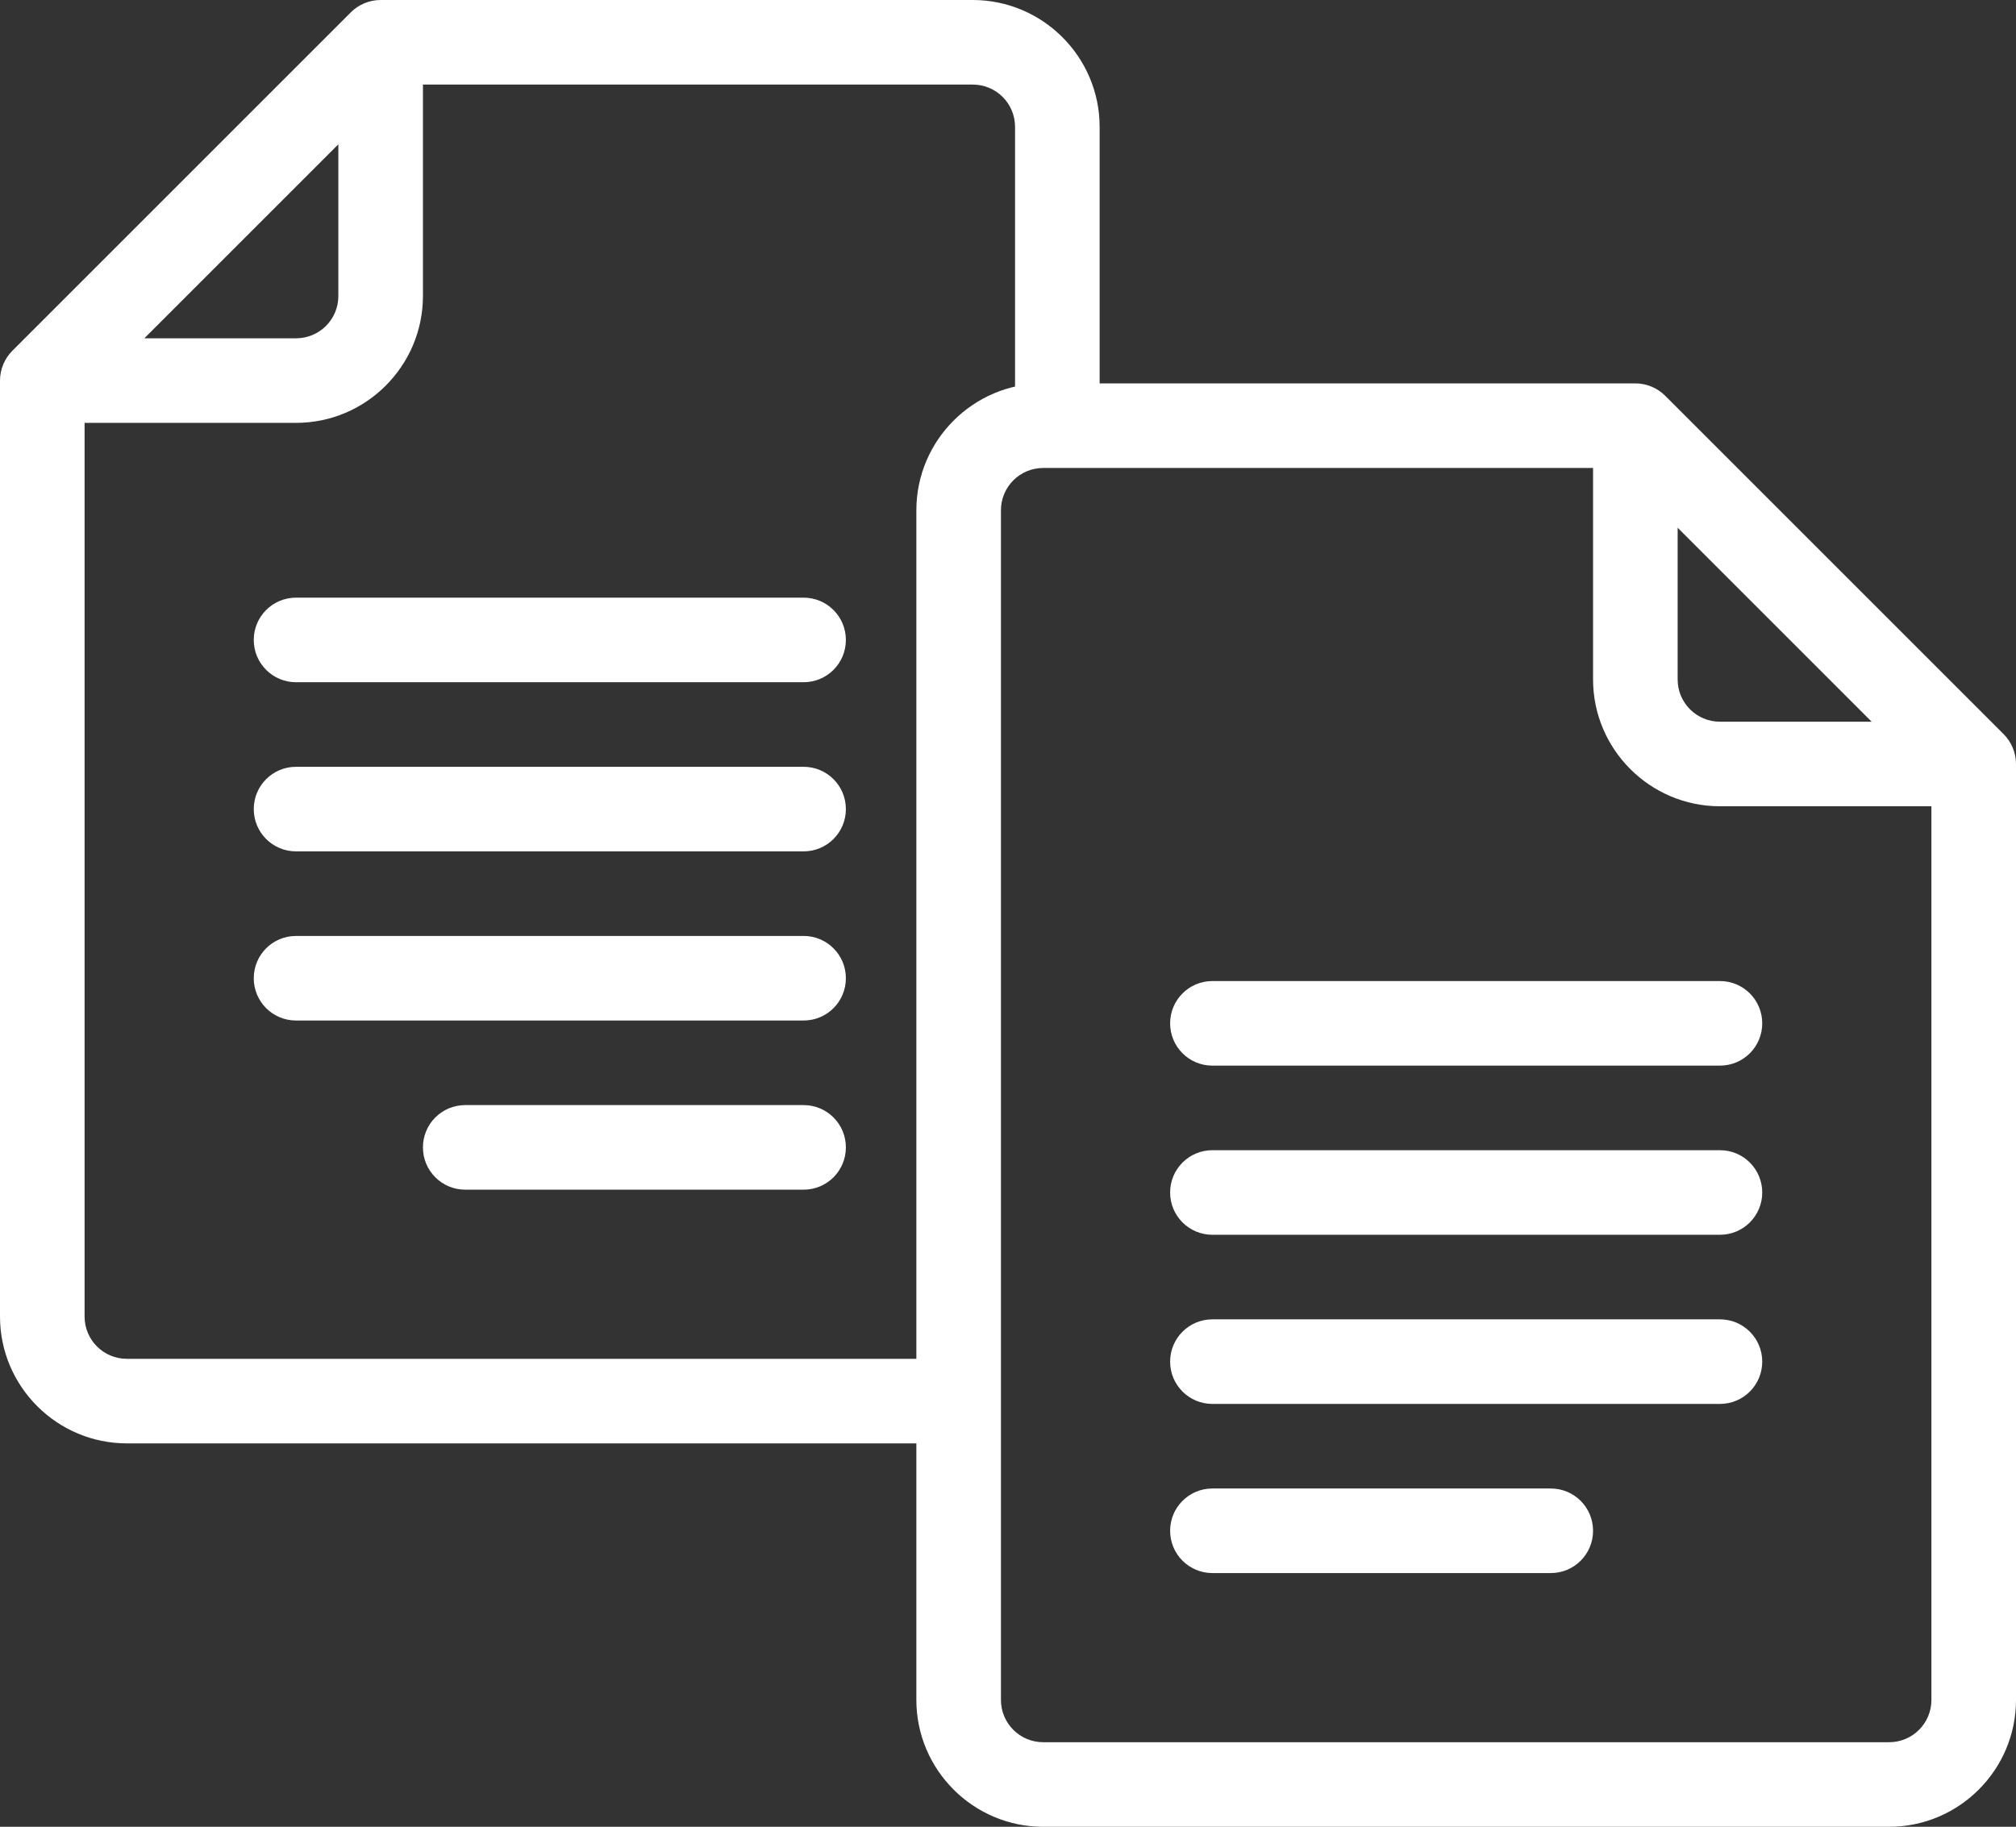 <svg xmlns="http://www.w3.org/2000/svg" xmlns:xlink="http://www.w3.org/1999/xlink" id="Capa_1" x="0px" y="0px" viewBox="0 0 715 648" style="enable-background:new 0 0 715 648;" xml:space="preserve">
<rect x="0" y="0" width="715" height="648" fill="#333333" stroke="none"/>
<style type="text/css">
	.st0{fill:#FFFFFF;}
</style>
<g>
	<g>
		<path class="st0" d="M710.6,260.4l-120-120c-2.8-2.8-6.6-4.4-10.6-4.4H370c-24.8,0-45,20.2-45,45v422c0,24.8,20.2,45,45,45h300    c24.8,0,45-20.2,45-45V271C715,266.9,713.3,263.1,710.6,260.4z M595,187.2l68.8,68.8H610c-8.3,0-15-6.7-15-15V187.2z M670,618H370    c-8.3,0-15-6.7-15-15V181c0-8.3,6.7-15,15-15h195v75c0,24.8,20.2,45,45,45h75v317C685,611.3,678.3,618,670,618z"></path>
		<path class="st0" d="M610,348H430c-8.3,0-15,6.7-15,15s6.7,15,15,15h180c8.3,0,15-6.7,15-15S618.3,348,610,348z"></path>
		<path class="st0" d="M610,408H430c-8.3,0-15,6.7-15,15s6.7,15,15,15h180c8.3,0,15-6.7,15-15S618.3,408,610,408z"></path>
		<path class="st0" d="M610,468H430c-8.3,0-15,6.7-15,15s6.7,15,15,15h180c8.3,0,15-6.7,15-15S618.3,468,610,468z"></path>
		<path class="st0" d="M550,528H430c-8.3,0-15,6.7-15,15s6.7,15,15,15h120c8.3,0,15-6.7,15-15S558.3,528,550,528z"></path>
	</g>
	<g>
		<path class="st0" d="M345,0H135c-4,0-7.8,1.6-10.6,4.4l-120,120C1.7,127.1,0,130.9,0,135v332c0,24.8,20.2,45,45,45h289.8    c-1.1-10-1.6-20-2.1-30H45c-8.3,0-15-6.7-15-15V150h75c24.8,0,45-20.2,45-45V30h195c8.3,0,15,6.7,15,15v100    c9.5-4.3,19.7-7.7,30-8.7V45C390,20.2,369.8,0,345,0z M120,105c0,8.3-6.7,15-15,15H51.2L120,51.2V105z"></path>
		<path class="st0" d="M90,227c0,8.3,6.7,15,15,15h180c8.3,0,15-6.7,15-15s-6.7-15-15-15H105C96.7,212,90,218.7,90,227z"></path>
		<path class="st0" d="M90,287c0,8.3,6.7,15,15,15h180c8.3,0,15-6.7,15-15s-6.7-15-15-15H105C96.7,272,90,278.7,90,287z"></path>
		<path class="st0" d="M90,347c0,8.3,6.7,15,15,15h180c8.3,0,15-6.7,15-15s-6.7-15-15-15H105C96.7,332,90,338.7,90,347z"></path>
		<path class="st0" d="M150,407c0,8.3,6.7,15,15,15h120c8.3,0,15-6.7,15-15s-6.7-15-15-15H165C156.7,392,150,398.7,150,407z"></path>
	</g>
</g>
</svg>
